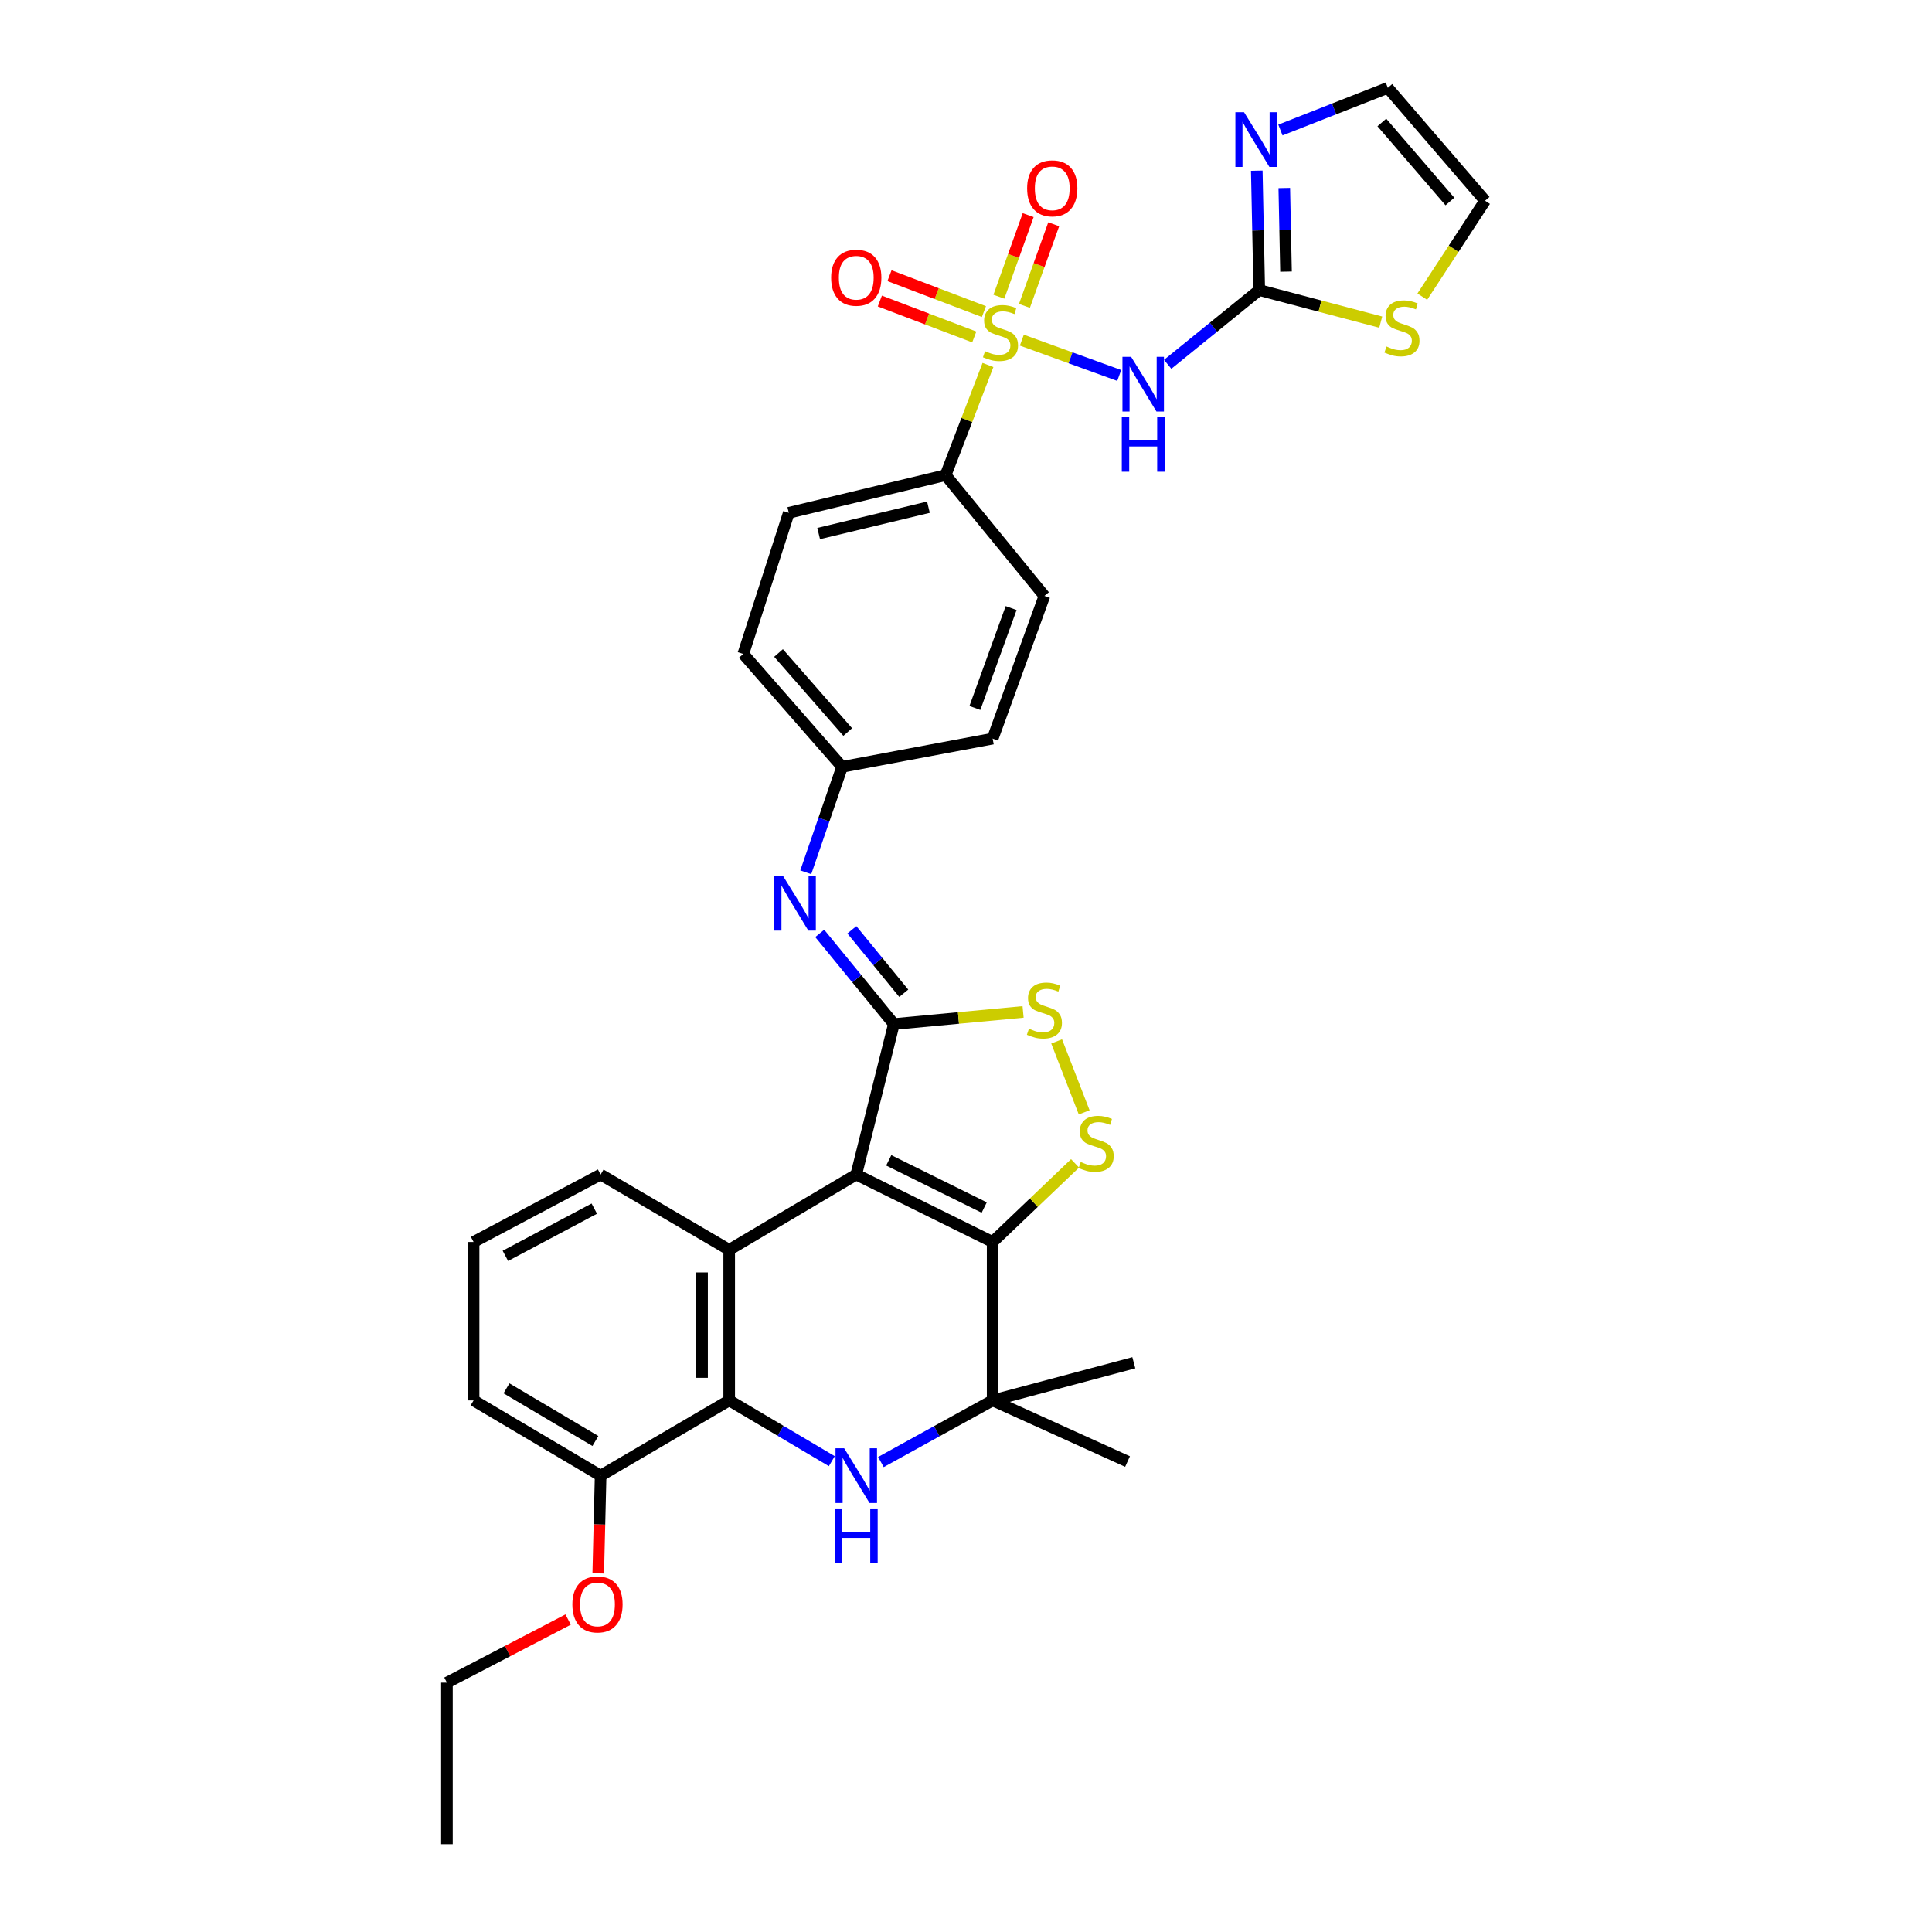 <?xml version='1.0' encoding='iso-8859-1'?>
<svg version='1.1' baseProfile='full'
              xmlns='http://www.w3.org/2000/svg'
                      xmlns:rdkit='http://www.rdkit.org/xml'
                      xmlns:xlink='http://www.w3.org/1999/xlink'
                  xml:space='preserve'
width='1000px' height='1000px' viewBox='0 0 1000 1000'>
<!-- END OF HEADER -->
<rect style='opacity:1.0;fill:#FFFFFF;stroke:none' width='1000' height='1000' x='0' y='0'> </rect>
<path class='bond-1' d='M 443.199,607.943 L 513.79,642.852' style='fill:none;fill-rule:evenodd;stroke:#000000;stroke-width:6px;stroke-linecap:butt;stroke-linejoin:miter;stroke-opacity:1' />
<path class='bond-1' d='M 460.015,600.587 L 509.429,625.024' style='fill:none;fill-rule:evenodd;stroke:#000000;stroke-width:6px;stroke-linecap:butt;stroke-linejoin:miter;stroke-opacity:1' />
<path class='bond-2' d='M 443.199,607.943 L 462.671,530.031' style='fill:none;fill-rule:evenodd;stroke:#000000;stroke-width:6px;stroke-linecap:butt;stroke-linejoin:miter;stroke-opacity:1' />
<path class='bond-4' d='M 443.199,607.943 L 377.431,646.918' style='fill:none;fill-rule:evenodd;stroke:#000000;stroke-width:6px;stroke-linecap:butt;stroke-linejoin:miter;stroke-opacity:1' />
<path class='bond-0' d='M 511.374,188.917 L 500.411,217.426' style='fill:none;fill-rule:evenodd;stroke:#CCCC00;stroke-width:6px;stroke-linecap:butt;stroke-linejoin:miter;stroke-opacity:1' />
<path class='bond-0' d='M 500.411,217.426 L 489.448,245.935' style='fill:none;fill-rule:evenodd;stroke:#000000;stroke-width:6px;stroke-linecap:butt;stroke-linejoin:miter;stroke-opacity:1' />
<path class='bond-5' d='M 528.901,176.064 L 554.104,185.206' style='fill:none;fill-rule:evenodd;stroke:#CCCC00;stroke-width:6px;stroke-linecap:butt;stroke-linejoin:miter;stroke-opacity:1' />
<path class='bond-5' d='M 554.104,185.206 L 579.307,194.349' style='fill:none;fill-rule:evenodd;stroke:#0000FF;stroke-width:6px;stroke-linecap:butt;stroke-linejoin:miter;stroke-opacity:1' />
<path class='bond-15' d='M 530.245,158.327 L 537.822,137.208' style='fill:none;fill-rule:evenodd;stroke:#CCCC00;stroke-width:6px;stroke-linecap:butt;stroke-linejoin:miter;stroke-opacity:1' />
<path class='bond-15' d='M 537.822,137.208 L 545.399,116.088' style='fill:none;fill-rule:evenodd;stroke:#FF0000;stroke-width:6px;stroke-linecap:butt;stroke-linejoin:miter;stroke-opacity:1' />
<path class='bond-15' d='M 517.022,153.583 L 524.599,132.464' style='fill:none;fill-rule:evenodd;stroke:#CCCC00;stroke-width:6px;stroke-linecap:butt;stroke-linejoin:miter;stroke-opacity:1' />
<path class='bond-15' d='M 524.599,132.464 L 532.177,111.344' style='fill:none;fill-rule:evenodd;stroke:#FF0000;stroke-width:6px;stroke-linecap:butt;stroke-linejoin:miter;stroke-opacity:1' />
<path class='bond-16' d='M 509.276,161.28 L 484.837,151.986' style='fill:none;fill-rule:evenodd;stroke:#CCCC00;stroke-width:6px;stroke-linecap:butt;stroke-linejoin:miter;stroke-opacity:1' />
<path class='bond-16' d='M 484.837,151.986 L 460.397,142.691' style='fill:none;fill-rule:evenodd;stroke:#FF0000;stroke-width:6px;stroke-linecap:butt;stroke-linejoin:miter;stroke-opacity:1' />
<path class='bond-16' d='M 504.283,174.411 L 479.843,165.116' style='fill:none;fill-rule:evenodd;stroke:#CCCC00;stroke-width:6px;stroke-linecap:butt;stroke-linejoin:miter;stroke-opacity:1' />
<path class='bond-16' d='M 479.843,165.116 L 455.403,155.821' style='fill:none;fill-rule:evenodd;stroke:#FF0000;stroke-width:6px;stroke-linecap:butt;stroke-linejoin:miter;stroke-opacity:1' />
<path class='bond-6' d='M 513.79,642.852 L 535.117,622.501' style='fill:none;fill-rule:evenodd;stroke:#000000;stroke-width:6px;stroke-linecap:butt;stroke-linejoin:miter;stroke-opacity:1' />
<path class='bond-6' d='M 535.117,622.501 L 556.444,602.149' style='fill:none;fill-rule:evenodd;stroke:#CCCC00;stroke-width:6px;stroke-linecap:butt;stroke-linejoin:miter;stroke-opacity:1' />
<path class='bond-7' d='M 513.79,642.852 L 513.79,724.846' style='fill:none;fill-rule:evenodd;stroke:#000000;stroke-width:6px;stroke-linecap:butt;stroke-linejoin:miter;stroke-opacity:1' />
<path class='bond-9' d='M 462.671,530.031 L 496.109,526.896' style='fill:none;fill-rule:evenodd;stroke:#000000;stroke-width:6px;stroke-linecap:butt;stroke-linejoin:miter;stroke-opacity:1' />
<path class='bond-9' d='M 496.109,526.896 L 529.547,523.761' style='fill:none;fill-rule:evenodd;stroke:#CCCC00;stroke-width:6px;stroke-linecap:butt;stroke-linejoin:miter;stroke-opacity:1' />
<path class='bond-11' d='M 462.671,530.031 L 443.484,506.577' style='fill:none;fill-rule:evenodd;stroke:#000000;stroke-width:6px;stroke-linecap:butt;stroke-linejoin:miter;stroke-opacity:1' />
<path class='bond-11' d='M 443.484,506.577 L 424.296,483.122' style='fill:none;fill-rule:evenodd;stroke:#0000FF;stroke-width:6px;stroke-linecap:butt;stroke-linejoin:miter;stroke-opacity:1' />
<path class='bond-11' d='M 467.788,514.1 L 454.357,497.682' style='fill:none;fill-rule:evenodd;stroke:#000000;stroke-width:6px;stroke-linecap:butt;stroke-linejoin:miter;stroke-opacity:1' />
<path class='bond-11' d='M 454.357,497.682 L 440.925,481.263' style='fill:none;fill-rule:evenodd;stroke:#0000FF;stroke-width:6px;stroke-linecap:butt;stroke-linejoin:miter;stroke-opacity:1' />
<path class='bond-3' d='M 430.549,756.299 L 403.99,740.572' style='fill:none;fill-rule:evenodd;stroke:#0000FF;stroke-width:6px;stroke-linecap:butt;stroke-linejoin:miter;stroke-opacity:1' />
<path class='bond-3' d='M 403.99,740.572 L 377.431,724.846' style='fill:none;fill-rule:evenodd;stroke:#000000;stroke-width:6px;stroke-linecap:butt;stroke-linejoin:miter;stroke-opacity:1' />
<path class='bond-34' d='M 455.955,756.753 L 484.873,740.799' style='fill:none;fill-rule:evenodd;stroke:#0000FF;stroke-width:6px;stroke-linecap:butt;stroke-linejoin:miter;stroke-opacity:1' />
<path class='bond-34' d='M 484.873,740.799 L 513.79,724.846' style='fill:none;fill-rule:evenodd;stroke:#000000;stroke-width:6px;stroke-linecap:butt;stroke-linejoin:miter;stroke-opacity:1' />
<path class='bond-8' d='M 377.431,646.918 L 377.431,724.846' style='fill:none;fill-rule:evenodd;stroke:#000000;stroke-width:6px;stroke-linecap:butt;stroke-linejoin:miter;stroke-opacity:1' />
<path class='bond-8' d='M 363.384,658.607 L 363.384,713.156' style='fill:none;fill-rule:evenodd;stroke:#000000;stroke-width:6px;stroke-linecap:butt;stroke-linejoin:miter;stroke-opacity:1' />
<path class='bond-23' d='M 377.431,646.918 L 310.883,607.943' style='fill:none;fill-rule:evenodd;stroke:#000000;stroke-width:6px;stroke-linecap:butt;stroke-linejoin:miter;stroke-opacity:1' />
<path class='bond-10' d='M 604.391,188.575 L 628.09,169.359' style='fill:none;fill-rule:evenodd;stroke:#0000FF;stroke-width:6px;stroke-linecap:butt;stroke-linejoin:miter;stroke-opacity:1' />
<path class='bond-10' d='M 628.09,169.359 L 651.788,150.143' style='fill:none;fill-rule:evenodd;stroke:#000000;stroke-width:6px;stroke-linecap:butt;stroke-linejoin:miter;stroke-opacity:1' />
<path class='bond-33' d='M 561.174,575.747 L 546.914,539.028' style='fill:none;fill-rule:evenodd;stroke:#CCCC00;stroke-width:6px;stroke-linecap:butt;stroke-linejoin:miter;stroke-opacity:1' />
<path class='bond-26' d='M 513.79,724.846 L 586.863,705.358' style='fill:none;fill-rule:evenodd;stroke:#000000;stroke-width:6px;stroke-linecap:butt;stroke-linejoin:miter;stroke-opacity:1' />
<path class='bond-27' d='M 513.79,724.846 L 583.609,756.493' style='fill:none;fill-rule:evenodd;stroke:#000000;stroke-width:6px;stroke-linecap:butt;stroke-linejoin:miter;stroke-opacity:1' />
<path class='bond-17' d='M 377.431,724.846 L 310.883,763.79' style='fill:none;fill-rule:evenodd;stroke:#000000;stroke-width:6px;stroke-linecap:butt;stroke-linejoin:miter;stroke-opacity:1' />
<path class='bond-12' d='M 651.788,150.143 L 651.148,119.241' style='fill:none;fill-rule:evenodd;stroke:#000000;stroke-width:6px;stroke-linecap:butt;stroke-linejoin:miter;stroke-opacity:1' />
<path class='bond-12' d='M 651.148,119.241 L 650.507,88.34' style='fill:none;fill-rule:evenodd;stroke:#0000FF;stroke-width:6px;stroke-linecap:butt;stroke-linejoin:miter;stroke-opacity:1' />
<path class='bond-12' d='M 665.641,140.581 L 665.193,118.95' style='fill:none;fill-rule:evenodd;stroke:#000000;stroke-width:6px;stroke-linecap:butt;stroke-linejoin:miter;stroke-opacity:1' />
<path class='bond-12' d='M 665.193,118.95 L 664.744,97.319' style='fill:none;fill-rule:evenodd;stroke:#0000FF;stroke-width:6px;stroke-linecap:butt;stroke-linejoin:miter;stroke-opacity:1' />
<path class='bond-14' d='M 651.788,150.143 L 683.224,158.437' style='fill:none;fill-rule:evenodd;stroke:#000000;stroke-width:6px;stroke-linecap:butt;stroke-linejoin:miter;stroke-opacity:1' />
<path class='bond-14' d='M 683.224,158.437 L 714.66,166.731' style='fill:none;fill-rule:evenodd;stroke:#CCCC00;stroke-width:6px;stroke-linecap:butt;stroke-linejoin:miter;stroke-opacity:1' />
<path class='bond-20' d='M 417.062,451.499 L 426.471,424.209' style='fill:none;fill-rule:evenodd;stroke:#0000FF;stroke-width:6px;stroke-linecap:butt;stroke-linejoin:miter;stroke-opacity:1' />
<path class='bond-20' d='M 426.471,424.209 L 435.879,396.919' style='fill:none;fill-rule:evenodd;stroke:#000000;stroke-width:6px;stroke-linecap:butt;stroke-linejoin:miter;stroke-opacity:1' />
<path class='bond-18' d='M 662.744,67.293 L 690.54,56.374' style='fill:none;fill-rule:evenodd;stroke:#0000FF;stroke-width:6px;stroke-linecap:butt;stroke-linejoin:miter;stroke-opacity:1' />
<path class='bond-18' d='M 690.54,56.374 L 718.337,45.455' style='fill:none;fill-rule:evenodd;stroke:#000000;stroke-width:6px;stroke-linecap:butt;stroke-linejoin:miter;stroke-opacity:1' />
<path class='bond-13' d='M 489.448,245.935 L 408.282,265.43' style='fill:none;fill-rule:evenodd;stroke:#000000;stroke-width:6px;stroke-linecap:butt;stroke-linejoin:miter;stroke-opacity:1' />
<path class='bond-13' d='M 480.554,262.518 L 423.738,276.165' style='fill:none;fill-rule:evenodd;stroke:#000000;stroke-width:6px;stroke-linecap:butt;stroke-linejoin:miter;stroke-opacity:1' />
<path class='bond-36' d='M 489.448,245.935 L 540.583,308.44' style='fill:none;fill-rule:evenodd;stroke:#000000;stroke-width:6px;stroke-linecap:butt;stroke-linejoin:miter;stroke-opacity:1' />
<path class='bond-19' d='M 736.175,153.547 L 752.421,128.72' style='fill:none;fill-rule:evenodd;stroke:#CCCC00;stroke-width:6px;stroke-linecap:butt;stroke-linejoin:miter;stroke-opacity:1' />
<path class='bond-19' d='M 752.421,128.72 L 768.667,103.894' style='fill:none;fill-rule:evenodd;stroke:#000000;stroke-width:6px;stroke-linecap:butt;stroke-linejoin:miter;stroke-opacity:1' />
<path class='bond-28' d='M 310.883,763.79 L 310.266,789.087' style='fill:none;fill-rule:evenodd;stroke:#000000;stroke-width:6px;stroke-linecap:butt;stroke-linejoin:miter;stroke-opacity:1' />
<path class='bond-28' d='M 310.266,789.087 L 309.65,814.384' style='fill:none;fill-rule:evenodd;stroke:#FF0000;stroke-width:6px;stroke-linecap:butt;stroke-linejoin:miter;stroke-opacity:1' />
<path class='bond-35' d='M 310.883,763.79 L 245.131,724.846' style='fill:none;fill-rule:evenodd;stroke:#000000;stroke-width:6px;stroke-linecap:butt;stroke-linejoin:miter;stroke-opacity:1' />
<path class='bond-35' d='M 308.179,745.861 L 262.153,718.6' style='fill:none;fill-rule:evenodd;stroke:#000000;stroke-width:6px;stroke-linecap:butt;stroke-linejoin:miter;stroke-opacity:1' />
<path class='bond-37' d='M 718.337,45.455 L 768.667,103.894' style='fill:none;fill-rule:evenodd;stroke:#000000;stroke-width:6px;stroke-linecap:butt;stroke-linejoin:miter;stroke-opacity:1' />
<path class='bond-37' d='M 715.242,63.388 L 750.473,104.296' style='fill:none;fill-rule:evenodd;stroke:#000000;stroke-width:6px;stroke-linecap:butt;stroke-linejoin:miter;stroke-opacity:1' />
<path class='bond-24' d='M 435.879,396.919 L 513.79,382.317' style='fill:none;fill-rule:evenodd;stroke:#000000;stroke-width:6px;stroke-linecap:butt;stroke-linejoin:miter;stroke-opacity:1' />
<path class='bond-25' d='M 435.879,396.919 L 384.729,338.48' style='fill:none;fill-rule:evenodd;stroke:#000000;stroke-width:6px;stroke-linecap:butt;stroke-linejoin:miter;stroke-opacity:1' />
<path class='bond-25' d='M 438.777,378.901 L 402.972,337.993' style='fill:none;fill-rule:evenodd;stroke:#000000;stroke-width:6px;stroke-linecap:butt;stroke-linejoin:miter;stroke-opacity:1' />
<path class='bond-21' d='M 540.583,308.44 L 513.79,382.317' style='fill:none;fill-rule:evenodd;stroke:#000000;stroke-width:6px;stroke-linecap:butt;stroke-linejoin:miter;stroke-opacity:1' />
<path class='bond-21' d='M 523.358,314.732 L 504.603,366.446' style='fill:none;fill-rule:evenodd;stroke:#000000;stroke-width:6px;stroke-linecap:butt;stroke-linejoin:miter;stroke-opacity:1' />
<path class='bond-22' d='M 408.282,265.43 L 384.729,338.48' style='fill:none;fill-rule:evenodd;stroke:#000000;stroke-width:6px;stroke-linecap:butt;stroke-linejoin:miter;stroke-opacity:1' />
<path class='bond-29' d='M 310.883,607.943 L 245.131,642.852' style='fill:none;fill-rule:evenodd;stroke:#000000;stroke-width:6px;stroke-linecap:butt;stroke-linejoin:miter;stroke-opacity:1' />
<path class='bond-29' d='M 307.608,625.587 L 261.581,650.024' style='fill:none;fill-rule:evenodd;stroke:#000000;stroke-width:6px;stroke-linecap:butt;stroke-linejoin:miter;stroke-opacity:1' />
<path class='bond-31' d='M 294.063,838.28 L 262.698,854.608' style='fill:none;fill-rule:evenodd;stroke:#FF0000;stroke-width:6px;stroke-linecap:butt;stroke-linejoin:miter;stroke-opacity:1' />
<path class='bond-31' d='M 262.698,854.608 L 231.333,870.937' style='fill:none;fill-rule:evenodd;stroke:#000000;stroke-width:6px;stroke-linecap:butt;stroke-linejoin:miter;stroke-opacity:1' />
<path class='bond-30' d='M 245.131,642.852 L 245.131,724.846' style='fill:none;fill-rule:evenodd;stroke:#000000;stroke-width:6px;stroke-linecap:butt;stroke-linejoin:miter;stroke-opacity:1' />
<path class='bond-32' d='M 231.333,870.937 L 231.333,954.545' style='fill:none;fill-rule:evenodd;stroke:#000000;stroke-width:6px;stroke-linecap:butt;stroke-linejoin:miter;stroke-opacity:1' />
<path  class='atom-1' d='M 509.857 181.778
Q 510.177 181.898, 511.497 182.458
Q 512.817 183.018, 514.257 183.378
Q 515.737 183.698, 517.177 183.698
Q 519.857 183.698, 521.417 182.418
Q 522.977 181.098, 522.977 178.818
Q 522.977 177.258, 522.177 176.298
Q 521.417 175.338, 520.217 174.818
Q 519.017 174.298, 517.017 173.698
Q 514.497 172.938, 512.977 172.218
Q 511.497 171.498, 510.417 169.978
Q 509.377 168.458, 509.377 165.898
Q 509.377 162.338, 511.777 160.138
Q 514.217 157.938, 519.017 157.938
Q 522.297 157.938, 526.017 159.498
L 525.097 162.578
Q 521.697 161.178, 519.137 161.178
Q 516.377 161.178, 514.857 162.338
Q 513.337 163.458, 513.377 165.418
Q 513.377 166.938, 514.137 167.858
Q 514.937 168.778, 516.057 169.298
Q 517.217 169.818, 519.137 170.418
Q 521.697 171.218, 523.217 172.018
Q 524.737 172.818, 525.817 174.458
Q 526.937 176.058, 526.937 178.818
Q 526.937 182.738, 524.297 184.858
Q 521.697 186.938, 517.337 186.938
Q 514.817 186.938, 512.897 186.378
Q 511.017 185.858, 508.777 184.938
L 509.857 181.778
' fill='#CCCC00'/>
<path  class='atom-4' d='M 436.939 749.63
L 446.219 764.63
Q 447.139 766.11, 448.619 768.79
Q 450.099 771.47, 450.179 771.63
L 450.179 749.63
L 453.939 749.63
L 453.939 777.95
L 450.059 777.95
L 440.099 761.55
Q 438.939 759.63, 437.699 757.43
Q 436.499 755.23, 436.139 754.55
L 436.139 777.95
L 432.459 777.95
L 432.459 749.63
L 436.939 749.63
' fill='#0000FF'/>
<path  class='atom-4' d='M 432.119 780.782
L 435.959 780.782
L 435.959 792.822
L 450.439 792.822
L 450.439 780.782
L 454.279 780.782
L 454.279 809.102
L 450.439 809.102
L 450.439 796.022
L 435.959 796.022
L 435.959 809.102
L 432.119 809.102
L 432.119 780.782
' fill='#0000FF'/>
<path  class='atom-6' d='M 585.458 184.691
L 594.738 199.691
Q 595.658 201.171, 597.138 203.851
Q 598.618 206.531, 598.698 206.691
L 598.698 184.691
L 602.458 184.691
L 602.458 213.011
L 598.578 213.011
L 588.618 196.611
Q 587.458 194.691, 586.218 192.491
Q 585.018 190.291, 584.658 189.611
L 584.658 213.011
L 580.978 213.011
L 580.978 184.691
L 585.458 184.691
' fill='#0000FF'/>
<path  class='atom-6' d='M 580.638 215.843
L 584.478 215.843
L 584.478 227.883
L 598.958 227.883
L 598.958 215.843
L 602.798 215.843
L 602.798 244.163
L 598.958 244.163
L 598.958 231.083
L 584.478 231.083
L 584.478 244.163
L 580.638 244.163
L 580.638 215.843
' fill='#0000FF'/>
<path  class='atom-7' d='M 559.376 601.438
Q 559.696 601.558, 561.016 602.118
Q 562.336 602.678, 563.776 603.038
Q 565.256 603.358, 566.696 603.358
Q 569.376 603.358, 570.936 602.078
Q 572.496 600.758, 572.496 598.478
Q 572.496 596.918, 571.696 595.958
Q 570.936 594.998, 569.736 594.478
Q 568.536 593.958, 566.536 593.358
Q 564.016 592.598, 562.496 591.878
Q 561.016 591.158, 559.936 589.638
Q 558.896 588.118, 558.896 585.558
Q 558.896 581.998, 561.296 579.798
Q 563.736 577.598, 568.536 577.598
Q 571.816 577.598, 575.536 579.158
L 574.616 582.238
Q 571.216 580.838, 568.656 580.838
Q 565.896 580.838, 564.376 581.998
Q 562.856 583.118, 562.896 585.078
Q 562.896 586.598, 563.656 587.518
Q 564.456 588.438, 565.576 588.958
Q 566.736 589.478, 568.656 590.078
Q 571.216 590.878, 572.736 591.678
Q 574.256 592.478, 575.336 594.118
Q 576.456 595.718, 576.456 598.478
Q 576.456 602.398, 573.816 604.518
Q 571.216 606.598, 566.856 606.598
Q 564.336 606.598, 562.416 606.038
Q 560.536 605.518, 558.296 604.598
L 559.376 601.438
' fill='#CCCC00'/>
<path  class='atom-10' d='M 532.583 532.446
Q 532.903 532.566, 534.223 533.126
Q 535.543 533.686, 536.983 534.046
Q 538.463 534.366, 539.903 534.366
Q 542.583 534.366, 544.143 533.086
Q 545.703 531.766, 545.703 529.486
Q 545.703 527.926, 544.903 526.966
Q 544.143 526.006, 542.943 525.486
Q 541.743 524.966, 539.743 524.366
Q 537.223 523.606, 535.703 522.886
Q 534.223 522.166, 533.143 520.646
Q 532.103 519.126, 532.103 516.566
Q 532.103 513.006, 534.503 510.806
Q 536.943 508.606, 541.743 508.606
Q 545.023 508.606, 548.743 510.166
L 547.823 513.246
Q 544.423 511.846, 541.863 511.846
Q 539.103 511.846, 537.583 513.006
Q 536.063 514.126, 536.103 516.086
Q 536.103 517.606, 536.863 518.526
Q 537.663 519.446, 538.783 519.966
Q 539.943 520.486, 541.863 521.086
Q 544.423 521.886, 545.943 522.686
Q 547.463 523.486, 548.543 525.126
Q 549.663 526.726, 549.663 529.486
Q 549.663 533.406, 547.023 535.526
Q 544.423 537.606, 540.063 537.606
Q 537.543 537.606, 535.623 537.046
Q 533.743 536.526, 531.503 535.606
L 532.583 532.446
' fill='#CCCC00'/>
<path  class='atom-12' d='M 405.277 453.366
L 414.557 468.366
Q 415.477 469.846, 416.957 472.526
Q 418.437 475.206, 418.517 475.366
L 418.517 453.366
L 422.277 453.366
L 422.277 481.686
L 418.397 481.686
L 408.437 465.286
Q 407.277 463.366, 406.037 461.166
Q 404.837 458.966, 404.477 458.286
L 404.477 481.686
L 400.797 481.686
L 400.797 453.366
L 405.277 453.366
' fill='#0000FF'/>
<path  class='atom-13' d='M 643.913 58.072
L 653.193 73.072
Q 654.113 74.552, 655.593 77.231
Q 657.073 79.912, 657.153 80.072
L 657.153 58.072
L 660.913 58.072
L 660.913 86.391
L 657.033 86.391
L 647.073 69.992
Q 645.913 68.072, 644.673 65.871
Q 643.473 63.672, 643.113 62.992
L 643.113 86.391
L 639.433 86.391
L 639.433 58.072
L 643.913 58.072
' fill='#0000FF'/>
<path  class='atom-15' d='M 717.649 179.351
Q 717.969 179.471, 719.289 180.031
Q 720.609 180.591, 722.049 180.951
Q 723.529 181.271, 724.969 181.271
Q 727.649 181.271, 729.209 179.991
Q 730.769 178.671, 730.769 176.391
Q 730.769 174.831, 729.969 173.871
Q 729.209 172.911, 728.009 172.391
Q 726.809 171.871, 724.809 171.271
Q 722.289 170.511, 720.769 169.791
Q 719.289 169.071, 718.209 167.551
Q 717.169 166.031, 717.169 163.471
Q 717.169 159.911, 719.569 157.711
Q 722.009 155.511, 726.809 155.511
Q 730.089 155.511, 733.809 157.071
L 732.889 160.151
Q 729.489 158.751, 726.929 158.751
Q 724.169 158.751, 722.649 159.911
Q 721.129 161.031, 721.169 162.991
Q 721.169 164.511, 721.929 165.431
Q 722.729 166.351, 723.849 166.871
Q 725.009 167.391, 726.929 167.991
Q 729.489 168.791, 731.009 169.591
Q 732.529 170.391, 733.609 172.031
Q 734.729 173.631, 734.729 176.391
Q 734.729 180.311, 732.089 182.431
Q 729.489 184.511, 725.129 184.511
Q 722.609 184.511, 720.689 183.951
Q 718.809 183.431, 716.569 182.511
L 717.649 179.351
' fill='#CCCC00'/>
<path  class='atom-16' d='M 531.641 97.481
Q 531.641 90.681, 535.001 86.881
Q 538.361 83.081, 544.641 83.081
Q 550.921 83.081, 554.281 86.881
Q 557.641 90.681, 557.641 97.481
Q 557.641 104.361, 554.241 108.281
Q 550.841 112.161, 544.641 112.161
Q 538.401 112.161, 535.001 108.281
Q 531.641 104.401, 531.641 97.481
M 544.641 108.961
Q 548.961 108.961, 551.281 106.081
Q 553.641 103.161, 553.641 97.481
Q 553.641 91.921, 551.281 89.121
Q 548.961 86.281, 544.641 86.281
Q 540.321 86.281, 537.961 89.081
Q 535.641 91.881, 535.641 97.481
Q 535.641 103.201, 537.961 106.081
Q 540.321 108.961, 544.641 108.961
' fill='#FF0000'/>
<path  class='atom-17' d='M 430.199 143.745
Q 430.199 136.945, 433.559 133.145
Q 436.919 129.345, 443.199 129.345
Q 449.479 129.345, 452.839 133.145
Q 456.199 136.945, 456.199 143.745
Q 456.199 150.625, 452.799 154.545
Q 449.399 158.425, 443.199 158.425
Q 436.959 158.425, 433.559 154.545
Q 430.199 150.665, 430.199 143.745
M 443.199 155.225
Q 447.519 155.225, 449.839 152.345
Q 452.199 149.425, 452.199 143.745
Q 452.199 138.185, 449.839 135.385
Q 447.519 132.545, 443.199 132.545
Q 438.879 132.545, 436.519 135.345
Q 434.199 138.145, 434.199 143.745
Q 434.199 149.465, 436.519 152.345
Q 438.879 155.225, 443.199 155.225
' fill='#FF0000'/>
<path  class='atom-29' d='M 296.26 830.449
Q 296.26 823.649, 299.62 819.849
Q 302.98 816.049, 309.26 816.049
Q 315.54 816.049, 318.9 819.849
Q 322.26 823.649, 322.26 830.449
Q 322.26 837.329, 318.86 841.249
Q 315.46 845.129, 309.26 845.129
Q 303.02 845.129, 299.62 841.249
Q 296.26 837.369, 296.26 830.449
M 309.26 841.929
Q 313.58 841.929, 315.9 839.049
Q 318.26 836.129, 318.26 830.449
Q 318.26 824.889, 315.9 822.089
Q 313.58 819.249, 309.26 819.249
Q 304.94 819.249, 302.58 822.049
Q 300.26 824.849, 300.26 830.449
Q 300.26 836.169, 302.58 839.049
Q 304.94 841.929, 309.26 841.929
' fill='#FF0000'/>
</svg>
